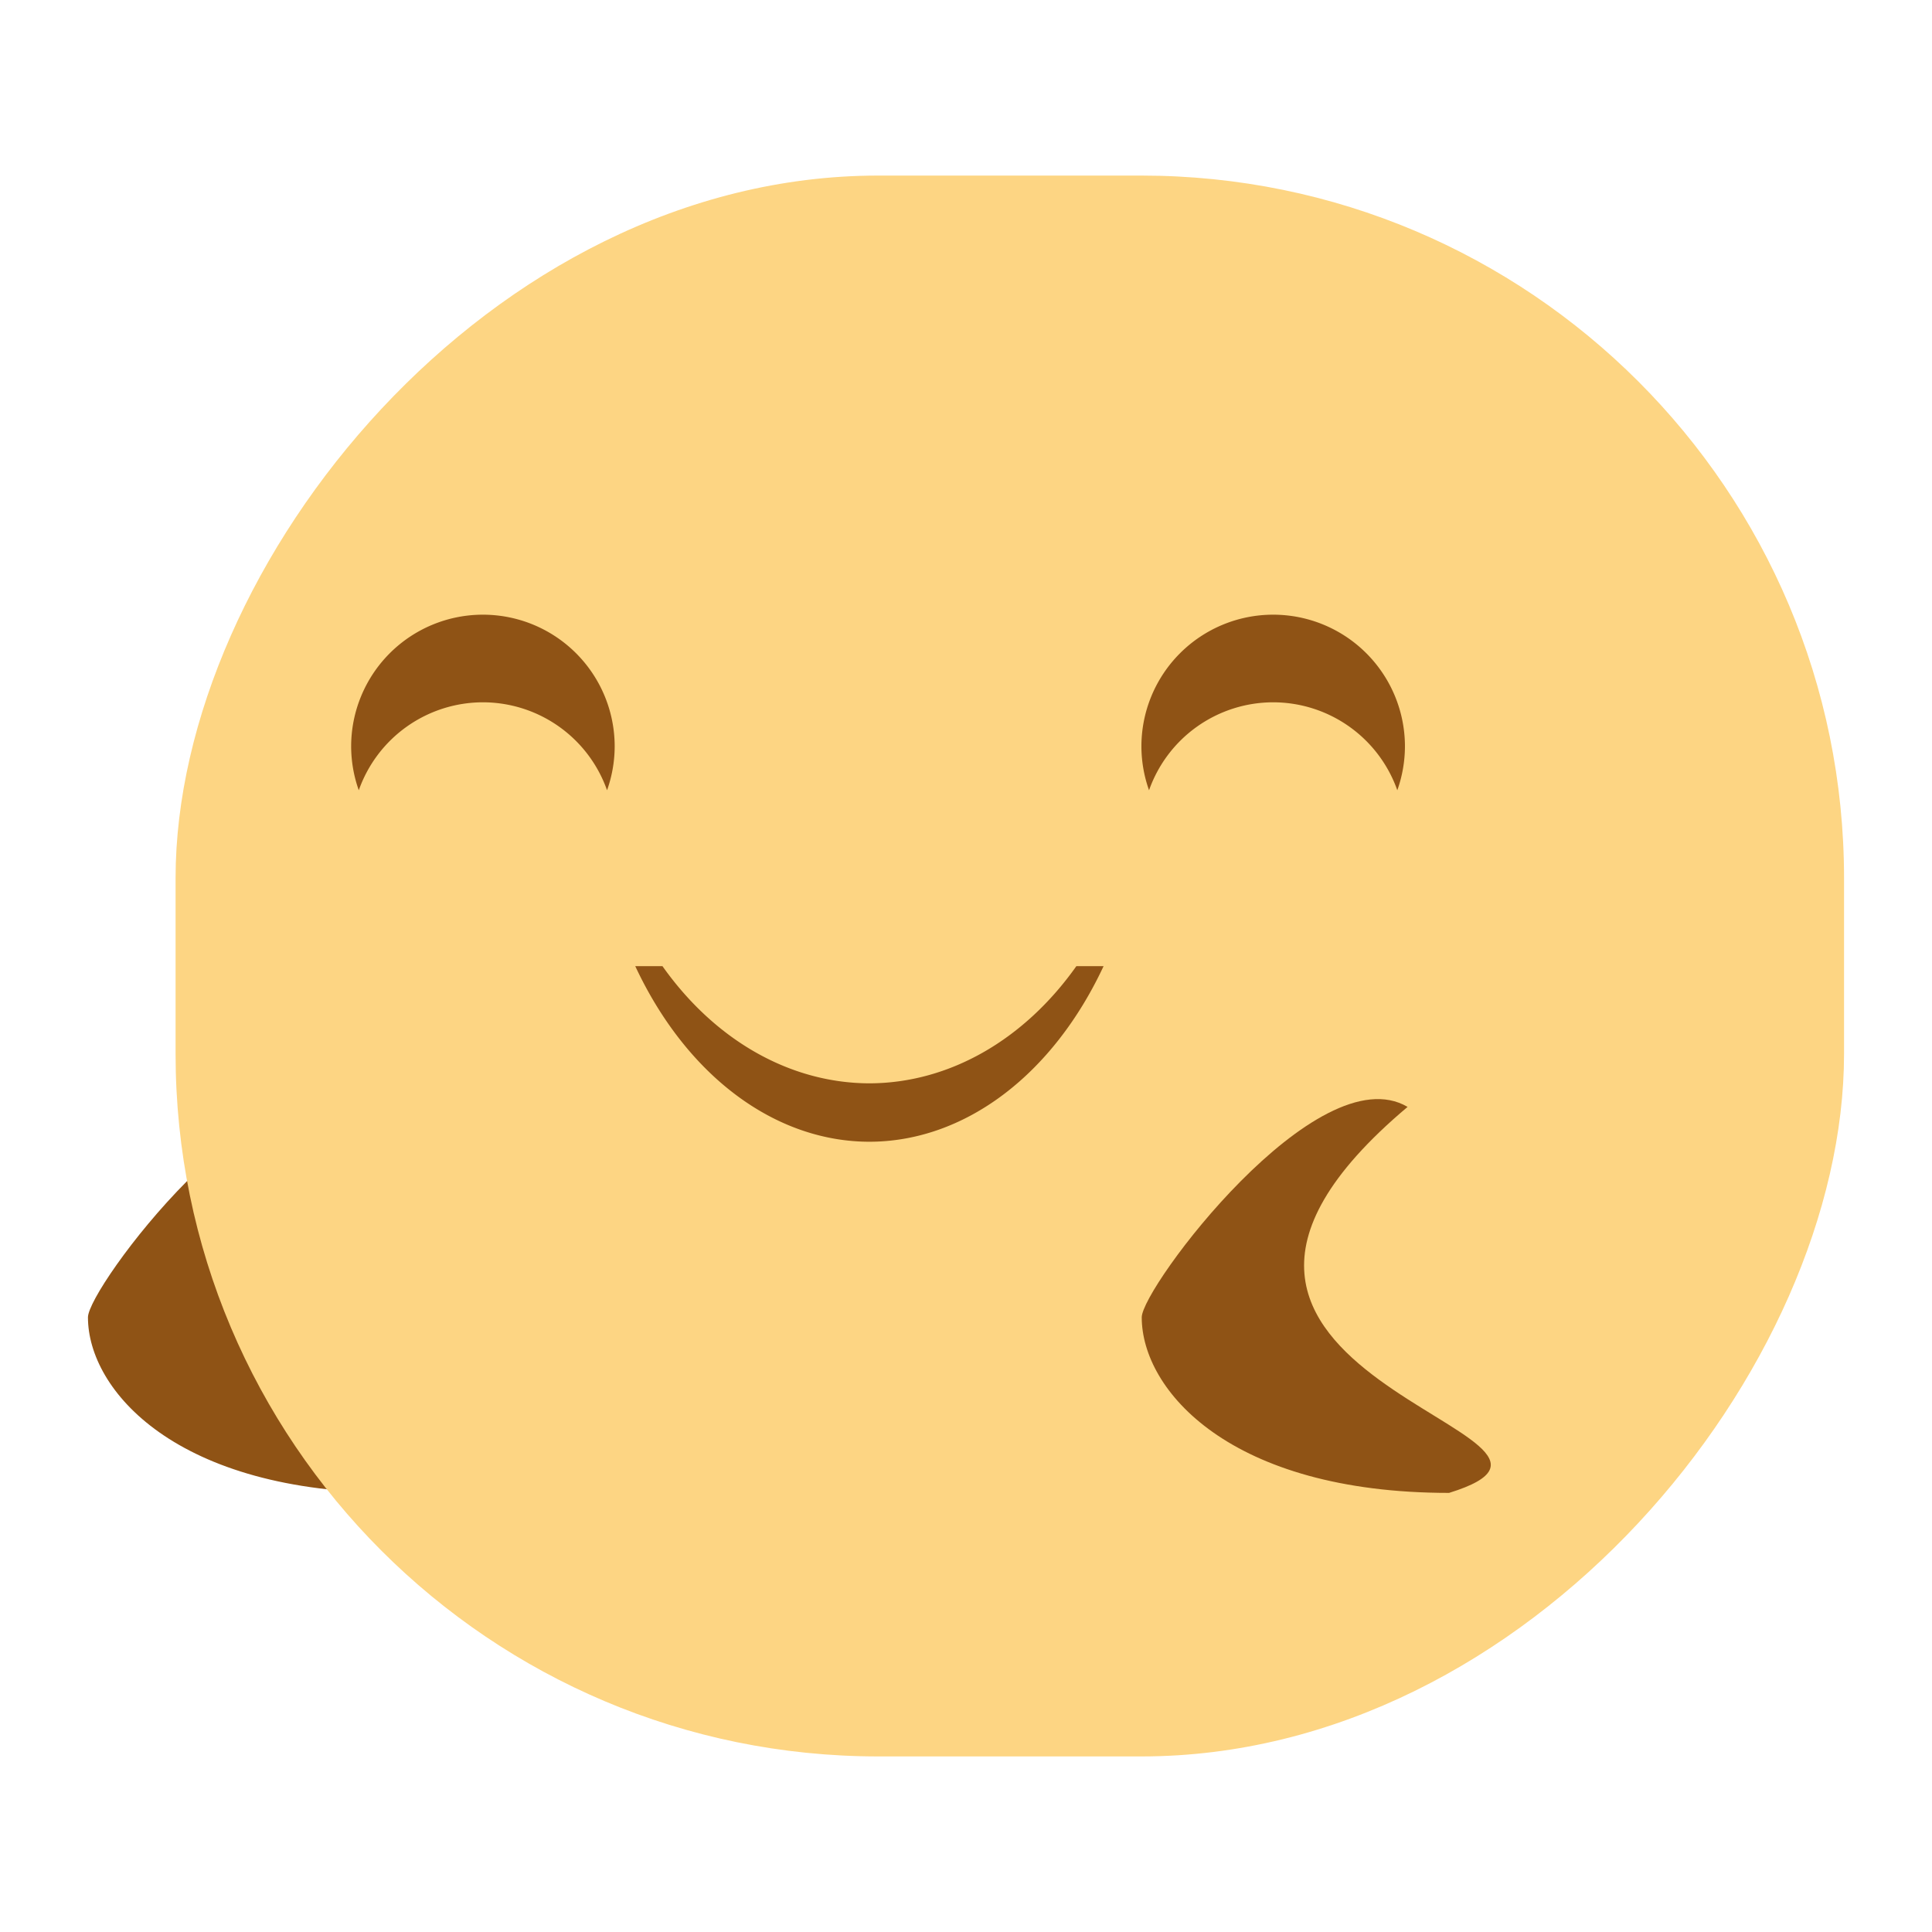 <?xml version="1.0" encoding="UTF-8" standalone="no"?>

<!-- Created with Inkscape (http://www.inkscape.org/) -->
<svg width="22" version="1.1" xmlns="http://www.w3.org/2000/svg" height="22" viewBox="0 0 5.821 5.821" xmlns:inkscape="http://www.inkscape.org/namespaces/inkscape">
 <defs id="defs4"/>
 <g inkscape:label="Capa 1" inkscape:groupmode="layer" id="layer1" transform="matrix(1 0 0 1 0 -291.179)">
  <path inkscape:connector-curvature="0" style="fill:#8f5315" id="path4280" d="m 1.066,294.514 c -0.977,0.822 0.707,0.983 0.125,1.163 -0.661,0 -0.926,-0.31 -0.926,-0.529 1.1e-6,-0.089 0.529,-0.794 0.801,-0.634 z"/>
  <rect width="5.027" x="-5.556" y="291.708" rx="2.117" height="4.763" style="fill:#fdd583" id="rect4152" transform="matrix(-1 0 0 1 0 0)"/>
  <path inkscape:connector-curvature="0" style="fill:#8f5315" id="path4233" d="m 3.325,294.09 a 0.838,1.147 0 0 1 -0.705,0.529 0.838,1.147 0 0 1 -0.706,-0.529 l 0.082,0 a 0.838,1.058 0 0 0 0.624,0.353 0.838,1.058 0 0 0 0.623,-0.353 l 0.082,0 z"/>
  <path inkscape:connector-curvature="0" style="fill:#8f5315" id="path4184" d="m 3.836,293.031 a 0.397,0.397 0 0 1 0.397,0.397 0.397,0.397 0 0 1 -0.023,0.132 0.397,0.397 0 0 0 -0.374,-0.265 0.397,0.397 0 0 0 -0.374,0.265 0.397,0.397 0 0 1 -0.023,-0.132 0.397,0.397 0 0 1 0.397,-0.397 z"/>
  <path inkscape:connector-curvature="0" style="fill:#8f5315" id="path4231" d="m 1.455,293.031 a 0.397,0.397 0 0 1 0.397,0.397 0.397,0.397 0 0 1 -0.023,0.132 0.397,0.397 0 0 0 -0.374,-0.265 0.397,0.397 0 0 0 -0.374,0.265 0.397,0.397 0 0 1 -0.023,-0.132 0.397,0.397 0 0 1 0.397,-0.397 z"/>
  <path inkscape:connector-curvature="0" style="fill:#8f5315" id="path4249" d="m 4.241,294.514 c -0.977,0.822 0.707,0.983 0.125,1.163 -0.661,0 -0.926,-0.31 -0.926,-0.529 1.1e-6,-0.089 0.529,-0.794 0.801,-0.634 z"/>
 </g>
</svg>
